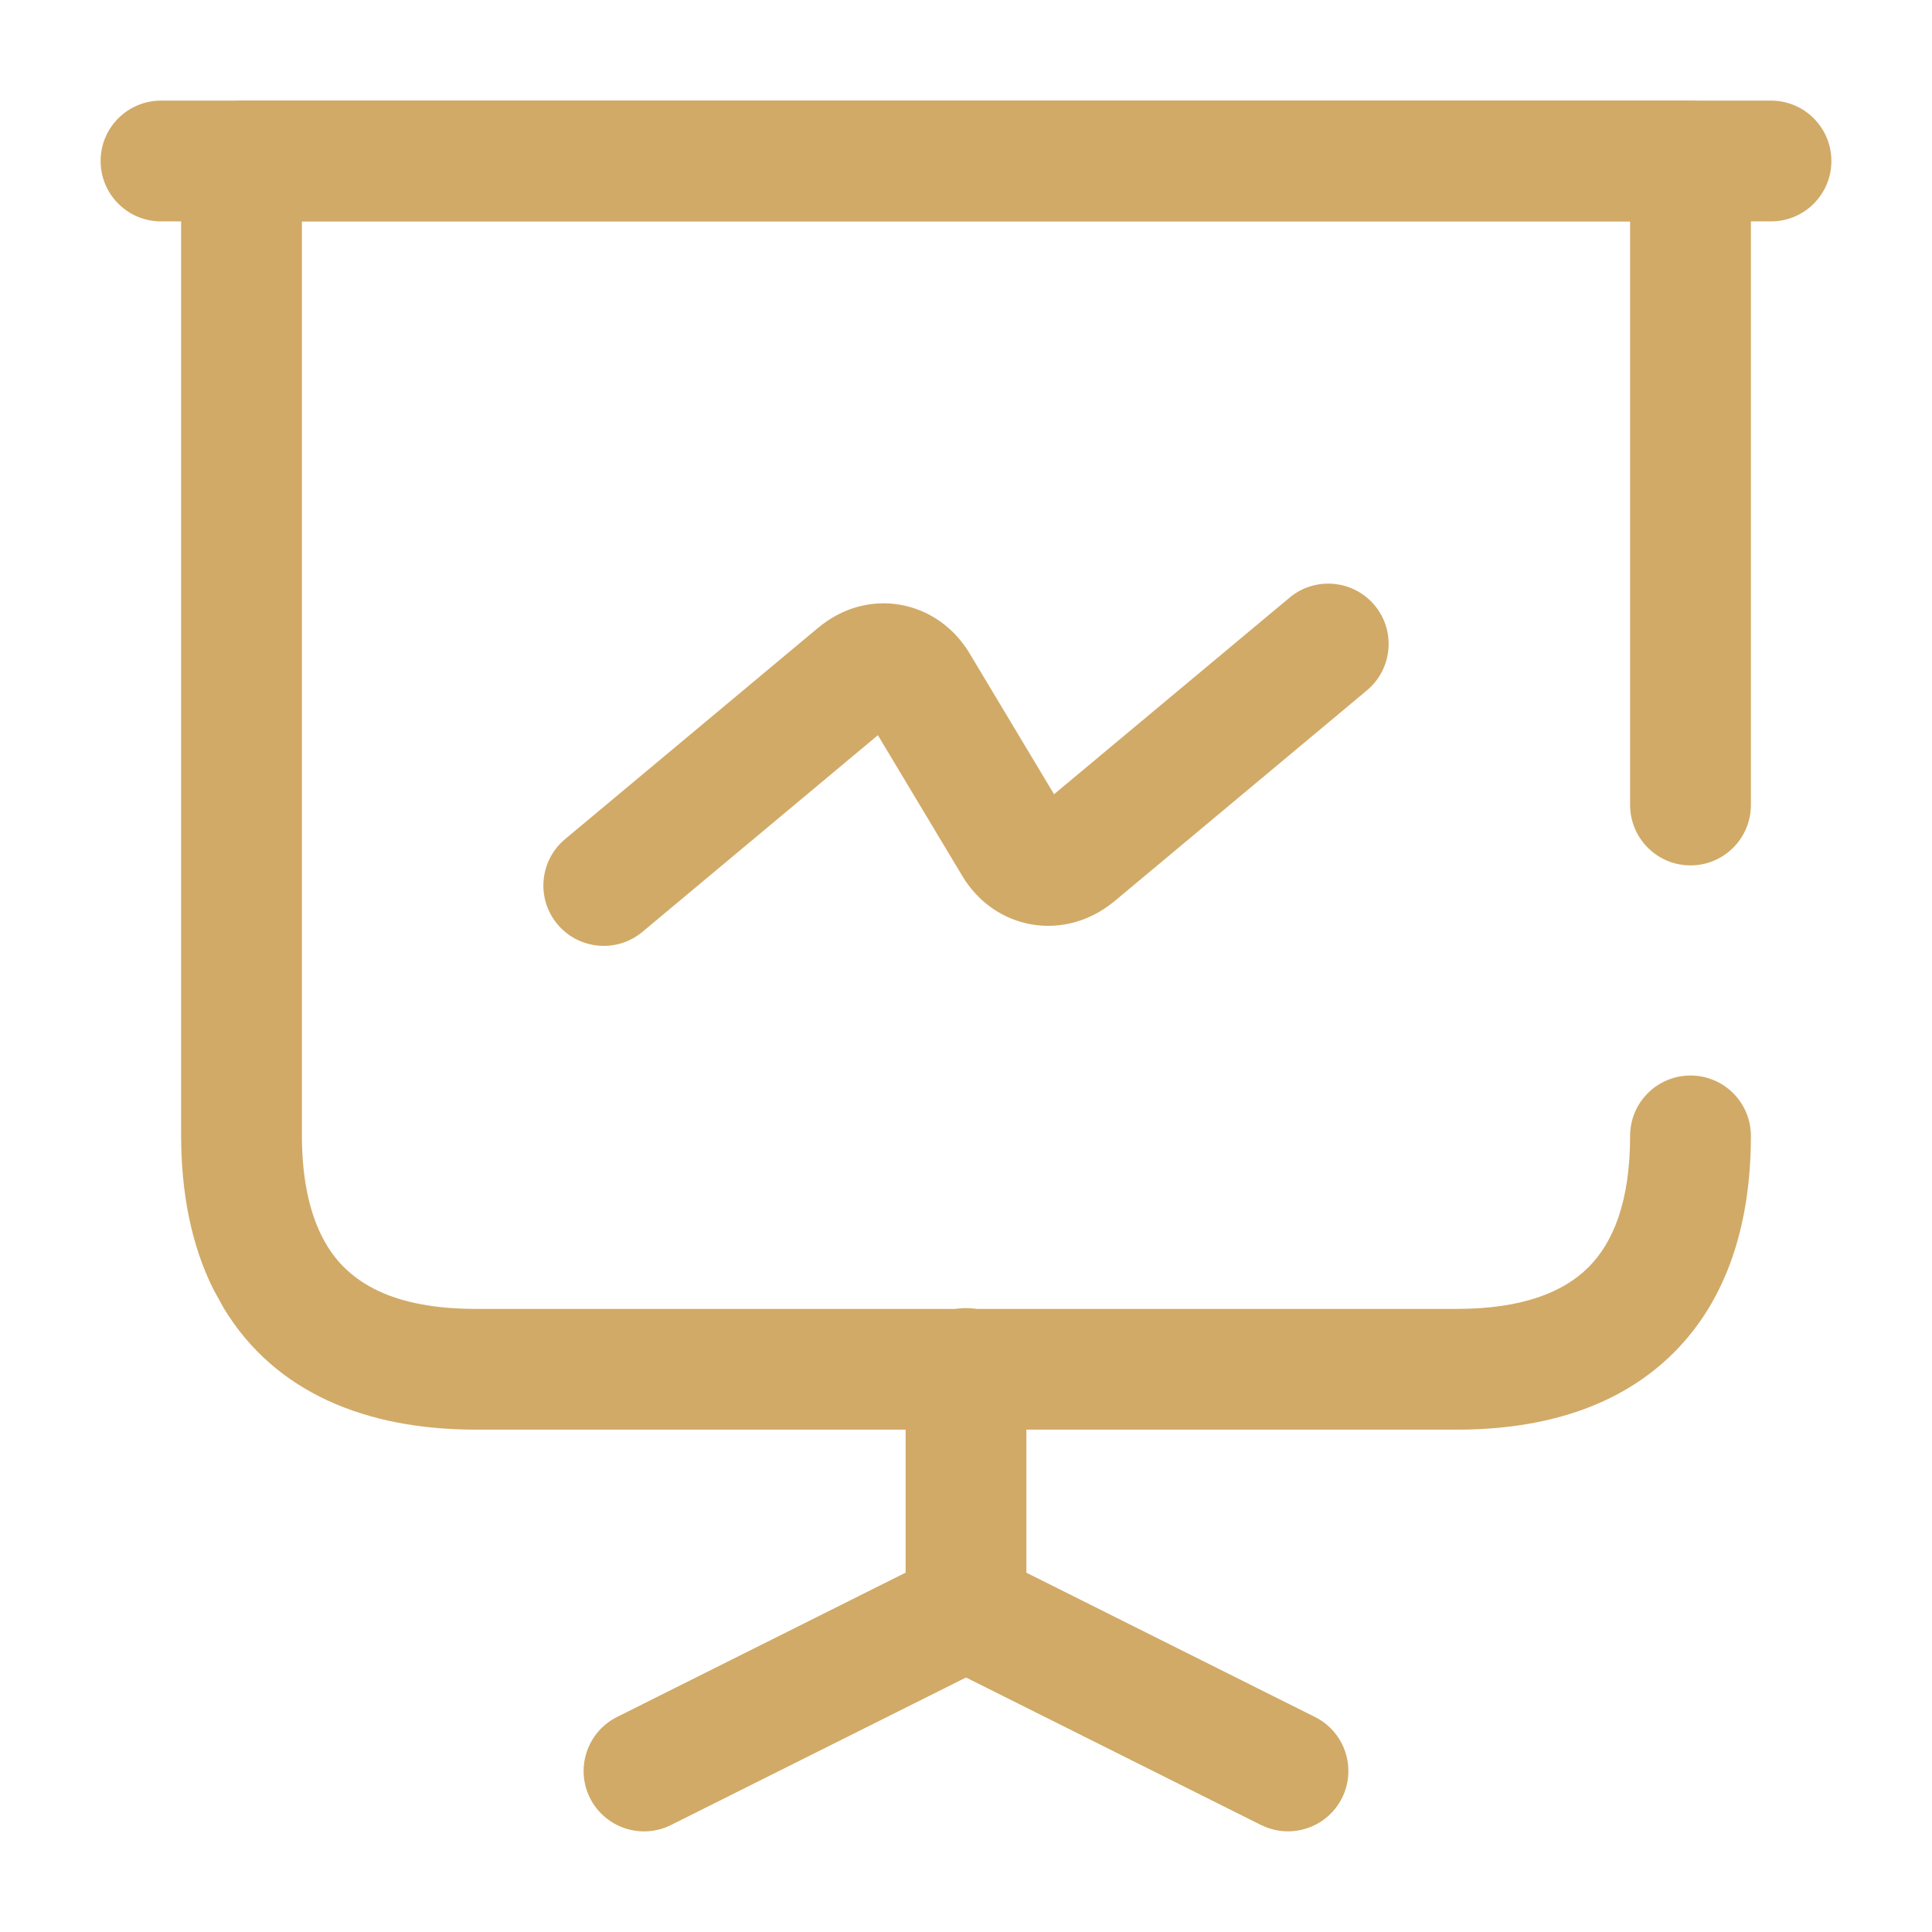 <svg xmlns="http://www.w3.org/2000/svg" width="54" height="54" viewBox="0 0 54 54" fill="none"><path d="M45.562 22.5V6.188H8.438V31.724C8.438 33.11 8.712 34.109 9.136 34.807L9.138 34.811C9.768 35.852 10.989 36.584 13.298 36.584H40.724C42.58 36.584 43.718 36.1 44.398 35.42C45.078 34.74 45.562 33.603 45.562 31.748C45.562 30.816 46.318 30.061 47.25 30.061C48.182 30.061 48.938 30.816 48.938 31.748C48.937 34.167 48.298 36.293 46.784 37.806C45.27 39.32 43.144 39.959 40.724 39.959H13.298C10.253 39.959 7.694 38.939 6.253 36.562L5.963 36.035C5.335 34.774 5.062 33.307 5.062 31.724V4.5C5.062 3.568 5.818 2.812 6.75 2.812H47.25C48.182 2.812 48.938 3.568 48.938 4.5V22.5C48.938 23.432 48.182 24.188 47.25 24.188C46.318 24.188 45.562 23.432 45.562 22.5Z" fill="#D1AA67"></path><path d="M49.5 2.812C50.432 2.812 51.188 3.568 51.188 4.5C51.188 5.432 50.432 6.188 49.5 6.188H4.5C3.568 6.188 2.812 5.432 2.812 4.5C2.812 3.568 3.568 2.812 4.5 2.812H49.5Z" fill="#D1AA67"></path><path d="M25.312 38.25C25.312 37.318 26.068 36.562 27 36.562C27.932 36.562 28.688 37.318 28.688 38.25V45C28.688 45.639 28.325 46.224 27.754 46.51L18.754 51.01C17.92 51.426 16.907 51.087 16.49 50.254C16.074 49.42 16.413 48.407 17.246 47.99L25.312 43.956V38.25Z" fill="#D1AA67"></path><path d="M25.491 44.246C25.881 43.465 26.796 43.119 27.596 43.422L27.754 43.49L36.754 47.99C37.587 48.407 37.926 49.42 37.51 50.254C37.119 51.035 36.204 51.38 35.405 51.078L35.246 51.01L26.247 46.51L26.095 46.424C25.373 45.966 25.101 45.028 25.491 44.246Z" fill="#D1AA67"></path><path d="M36.044 16.704C36.759 16.107 37.824 16.204 38.422 16.919C39.018 17.634 38.921 18.699 38.206 19.296L31.12 25.214C31.111 25.221 31.101 25.228 31.091 25.235C30.466 25.735 29.662 25.976 28.848 25.84C28.028 25.703 27.336 25.207 26.908 24.502L26.903 24.493L24.537 20.549L17.956 26.046C17.241 26.643 16.176 26.546 15.579 25.831C14.982 25.116 15.079 24.051 15.794 23.454L22.88 17.536V17.538C23.515 17.007 24.337 16.758 25.165 16.904C25.99 17.049 26.672 17.557 27.092 18.248L27.097 18.257L29.461 22.199L36.044 16.704Z" fill="#D1AA67"></path></svg>